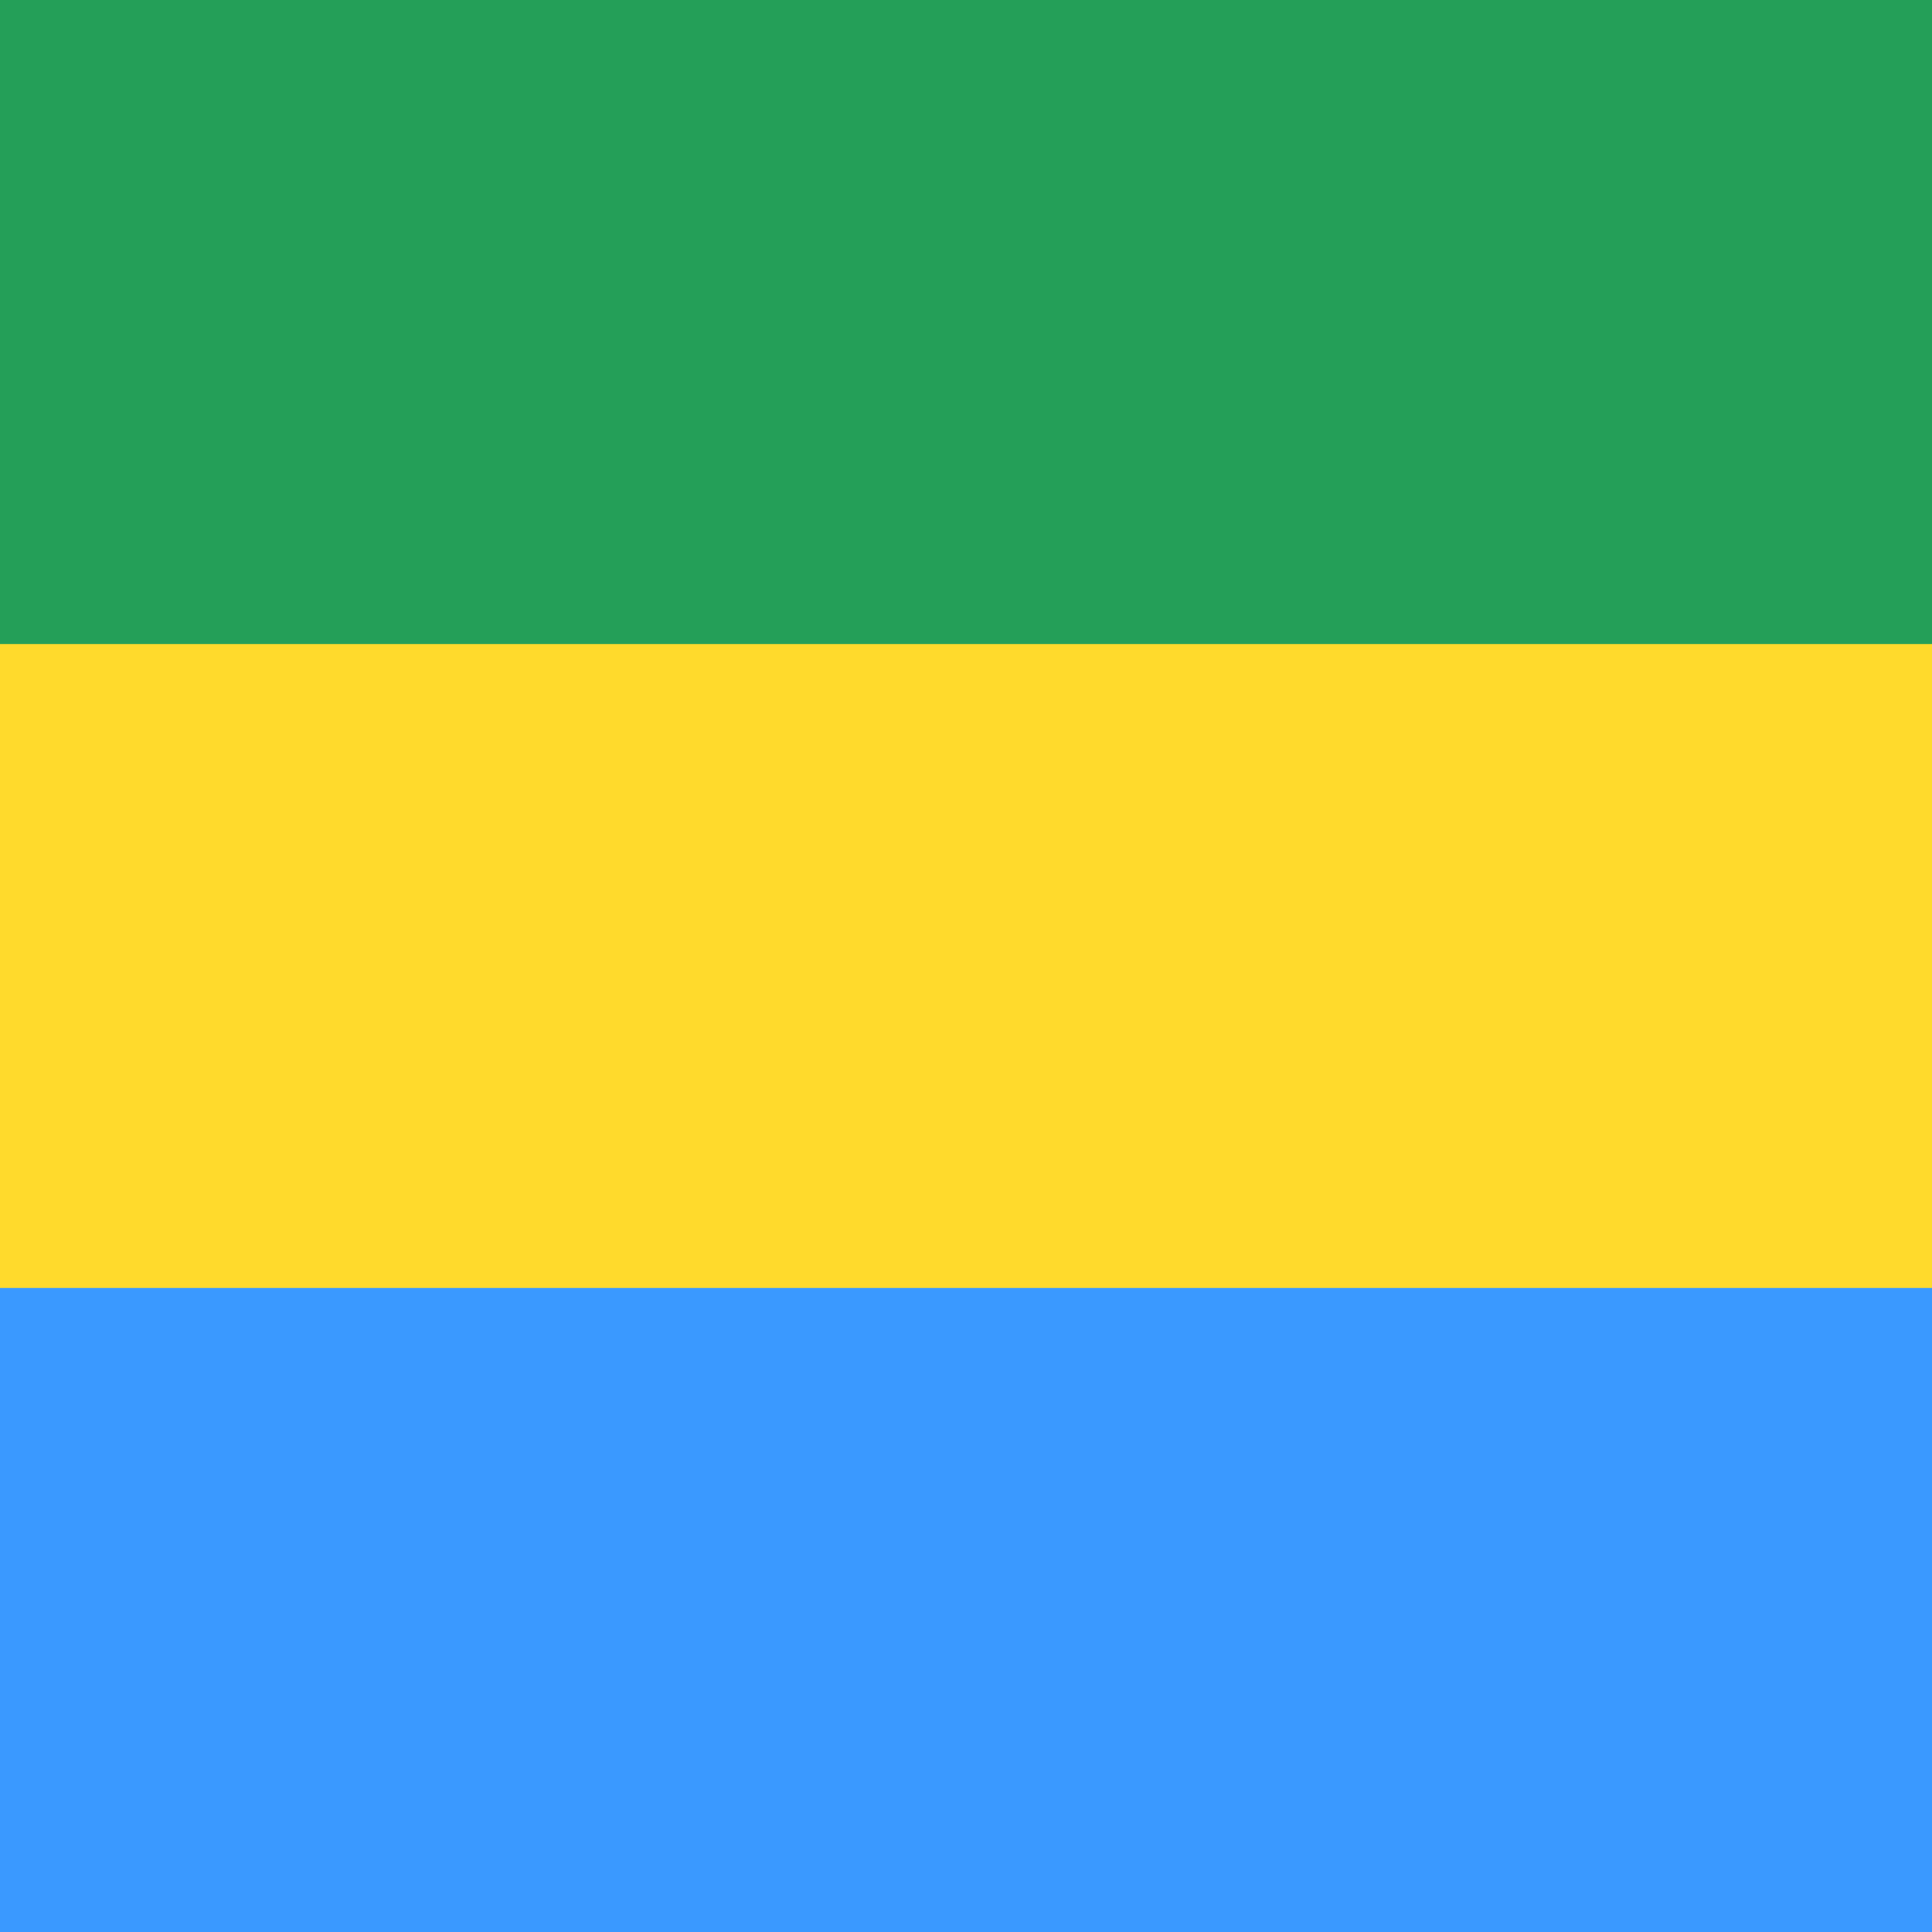 <svg width="24" height="24" viewBox="0 0 24 24" fill="none" xmlns="http://www.w3.org/2000/svg">
<g clip-path="url(#clip0_1_1623)">
<rect width="24" height="24" fill="#FFDA2C"/>
<path fill-rule="evenodd" clip-rule="evenodd" d="M-4.8 16H28.8V24H-4.8V16Z" fill="#3A99FF"/>
<path fill-rule="evenodd" clip-rule="evenodd" d="M-4.8 0H28.8V8H-4.8V0Z" fill="#249F58"/>
</g>
<defs>
<clipPath id="clip0_1_1623">
<rect width="24" height="24" fill="white"/>
</clipPath>
</defs>
</svg>
